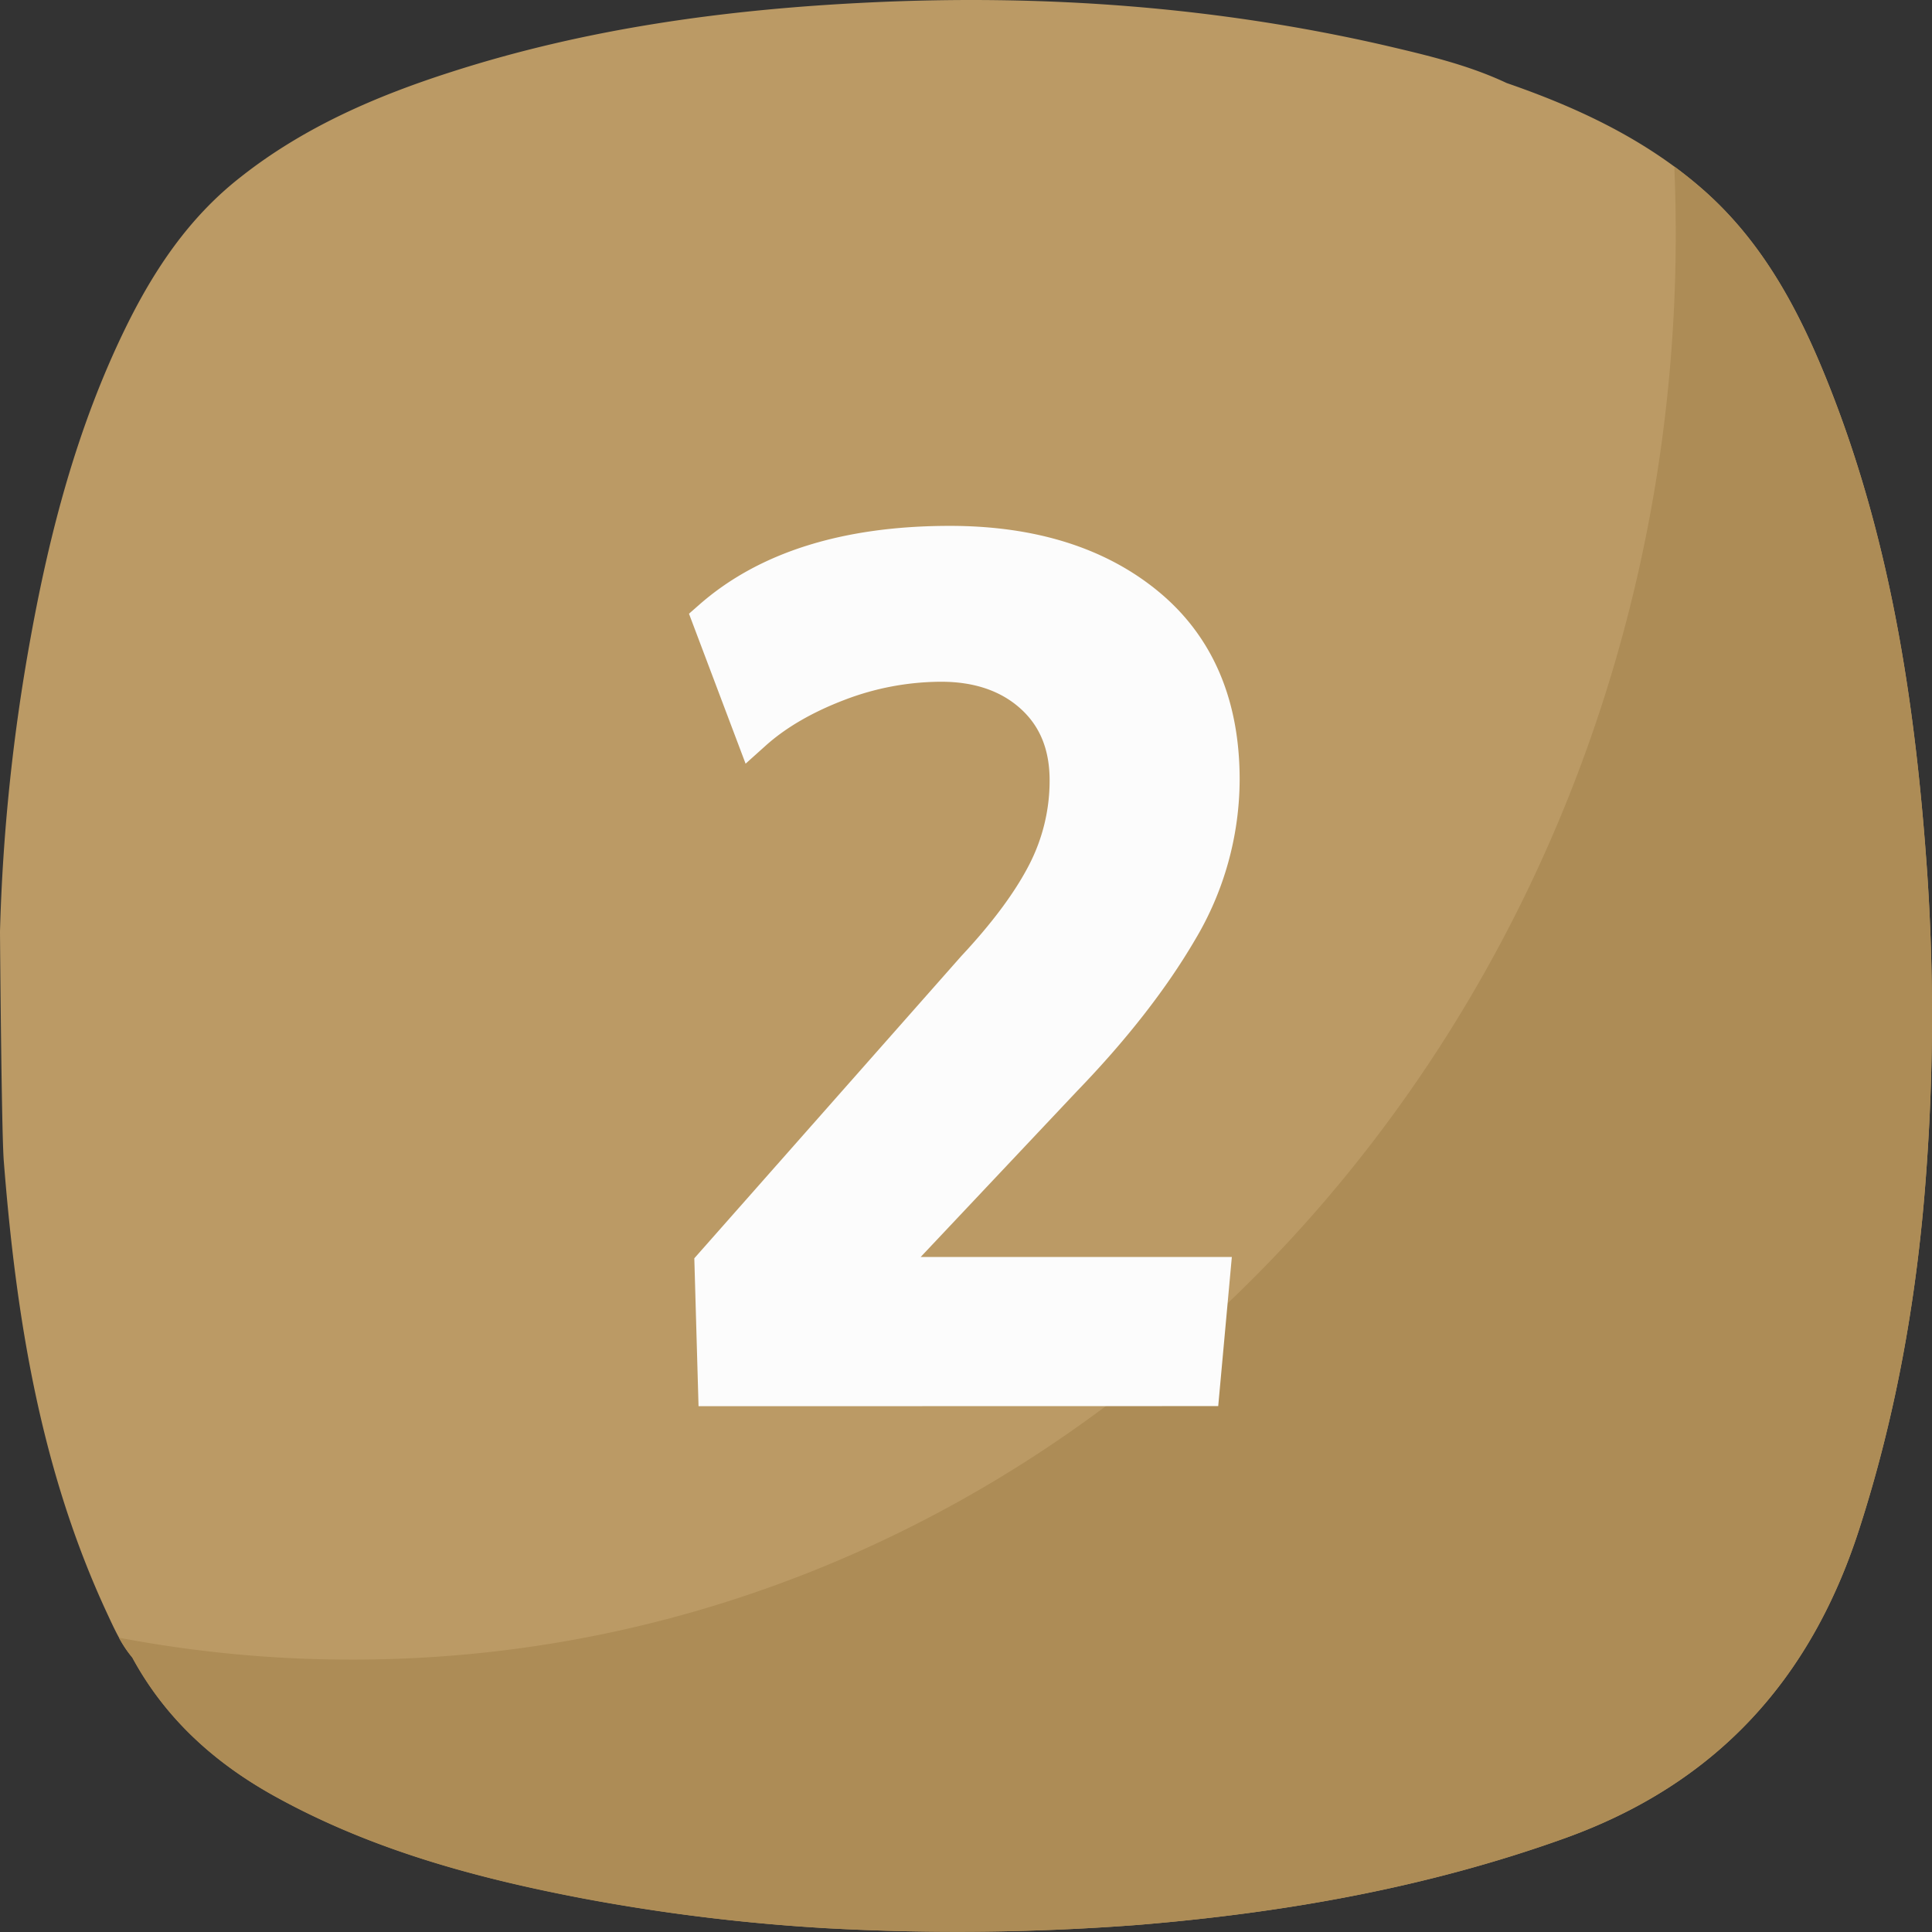 <svg xmlns="http://www.w3.org/2000/svg" xmlns:xlink="http://www.w3.org/1999/xlink" width="512" height="512" x="0" y="0" viewBox="0 0 512 512" style="enable-background:new 0 0 512 512" xml:space="preserve" class=""><rect x="0" y="0" width="512" height="512" fill="#333333" stroke="none"/>  <g>    <g data-name="Layer 2">      <g data-name="2">        <path fill="#bb9a65" d="M510.75 231.6c-3-43.52-9.33-86.44-25.25-127.41-7.9-20.34-17.69-39.63-34.58-54.29C435.81 36.79 418 28.47 399.27 22c-10.27-4.84-21.37-7.42-32.39-10C321.84 1.68 276.2-1.56 230.07.67 192.58 2.47 155.63 7.49 119.8 19c-20.11 6.43-39.36 14.73-56.13 28C50 57.7 40.63 71.77 33.12 87.19 20.5 113.13 13.23 140.74 8.11 169A510.14 510.14 0 0 0 0 246.85c0 1.12.4 53.25 1 60.8 3.24 41.33 9.7 81.91 27.4 119.94 1.89 4.06 3.73 8.18 6.67 11.65 8.85 16.34 22.07 28.16 38.2 37 25.44 14 53 21.46 81.31 26.85a509.73 509.73 0 0 0 64.51 7.91 631.63 631.63 0 0 0 82.49-.88c38.58-3.19 76.36-9.79 113-22.93 40-14.35 65.14-41.81 78.06-81.73 10.13-31.28 15.64-63.3 17.92-96a564.43 564.43 0 0 0 .19-77.86z" opacity="1" data-original="#ff9f40" class=""></path>        <path fill="#ad8c56" d="M510.75 231.6c-3-43.52-9.33-86.44-25.25-127.41-7.9-20.34-17.69-39.63-34.58-54.29q-3.53-3.06-7.22-5.78.39 8.88.39 17.87c0 208.67-157 377.82-350.73 377.82A328.17 328.17 0 0 1 31.51 434a32 32 0 0 0 3.55 5.29c8.85 16.34 22.07 28.16 38.2 37 25.44 14 53 21.46 81.31 26.85a509.73 509.73 0 0 0 64.52 7.86 631.63 631.63 0 0 0 82.49-.88c38.58-3.19 76.36-9.79 113-22.93 40-14.35 65.14-41.81 78.06-81.73 10.13-31.28 15.64-63.3 17.92-96a564.43 564.43 0 0 0 .19-77.86z" opacity="1" data-original="#f49138" class=""></path>        <g fill="#fcfcfc">          <path d="m185.12 372.66-1.12-39.2 70.79-80.13c8.23-8.8 14.29-17 18-24.26a48.56 48.56 0 0 0 5.37-22.23c0-8.1-2.5-14.32-7.66-19s-12.18-7.17-21.06-7.17a72.08 72.08 0 0 0-25.72 4.84c-8.42 3.22-15.39 7.26-20.7 12l-5.43 4.87-15-39.74 2.6-2.28c15.86-14 38.25-21 66.55-21 22.67 0 41.26 5.85 55.26 17.4 14.28 11.79 21.52 28.55 21.52 49.8a83.18 83.18 0 0 1-11.85 42.55c-7.61 13-18.11 26.45-31.2 40l-41.48 44h82.46l-3.61 39.52z" fill="#fcfcfc" opacity="1" data-original="#fcfcfc"></path>          <path d="M312.35 246.56a78 78 0 0 0 11.17-40q0-29.68-19.71-45.94t-52.08-16.26q-40.77 0-63.25 19.78l11.25 29.68q8.69-7.8 22.25-13a76.79 76.79 0 0 1 27.5-5.17q15.14 0 24.43 8.47t9.29 22.71a53.19 53.19 0 0 1-5.92 24.5q-5.92 11.63-18.81 25.41l-69.39 78.54.9 32.37h128.29l2.7-29.52H232.4l49.45-52.46q19.34-20.07 30.5-39.11z" data-name="2" fill="#fcfcfc" opacity="1" data-original="#fcfcfc"></path>        </g>      </g>    </g>  </g></svg>